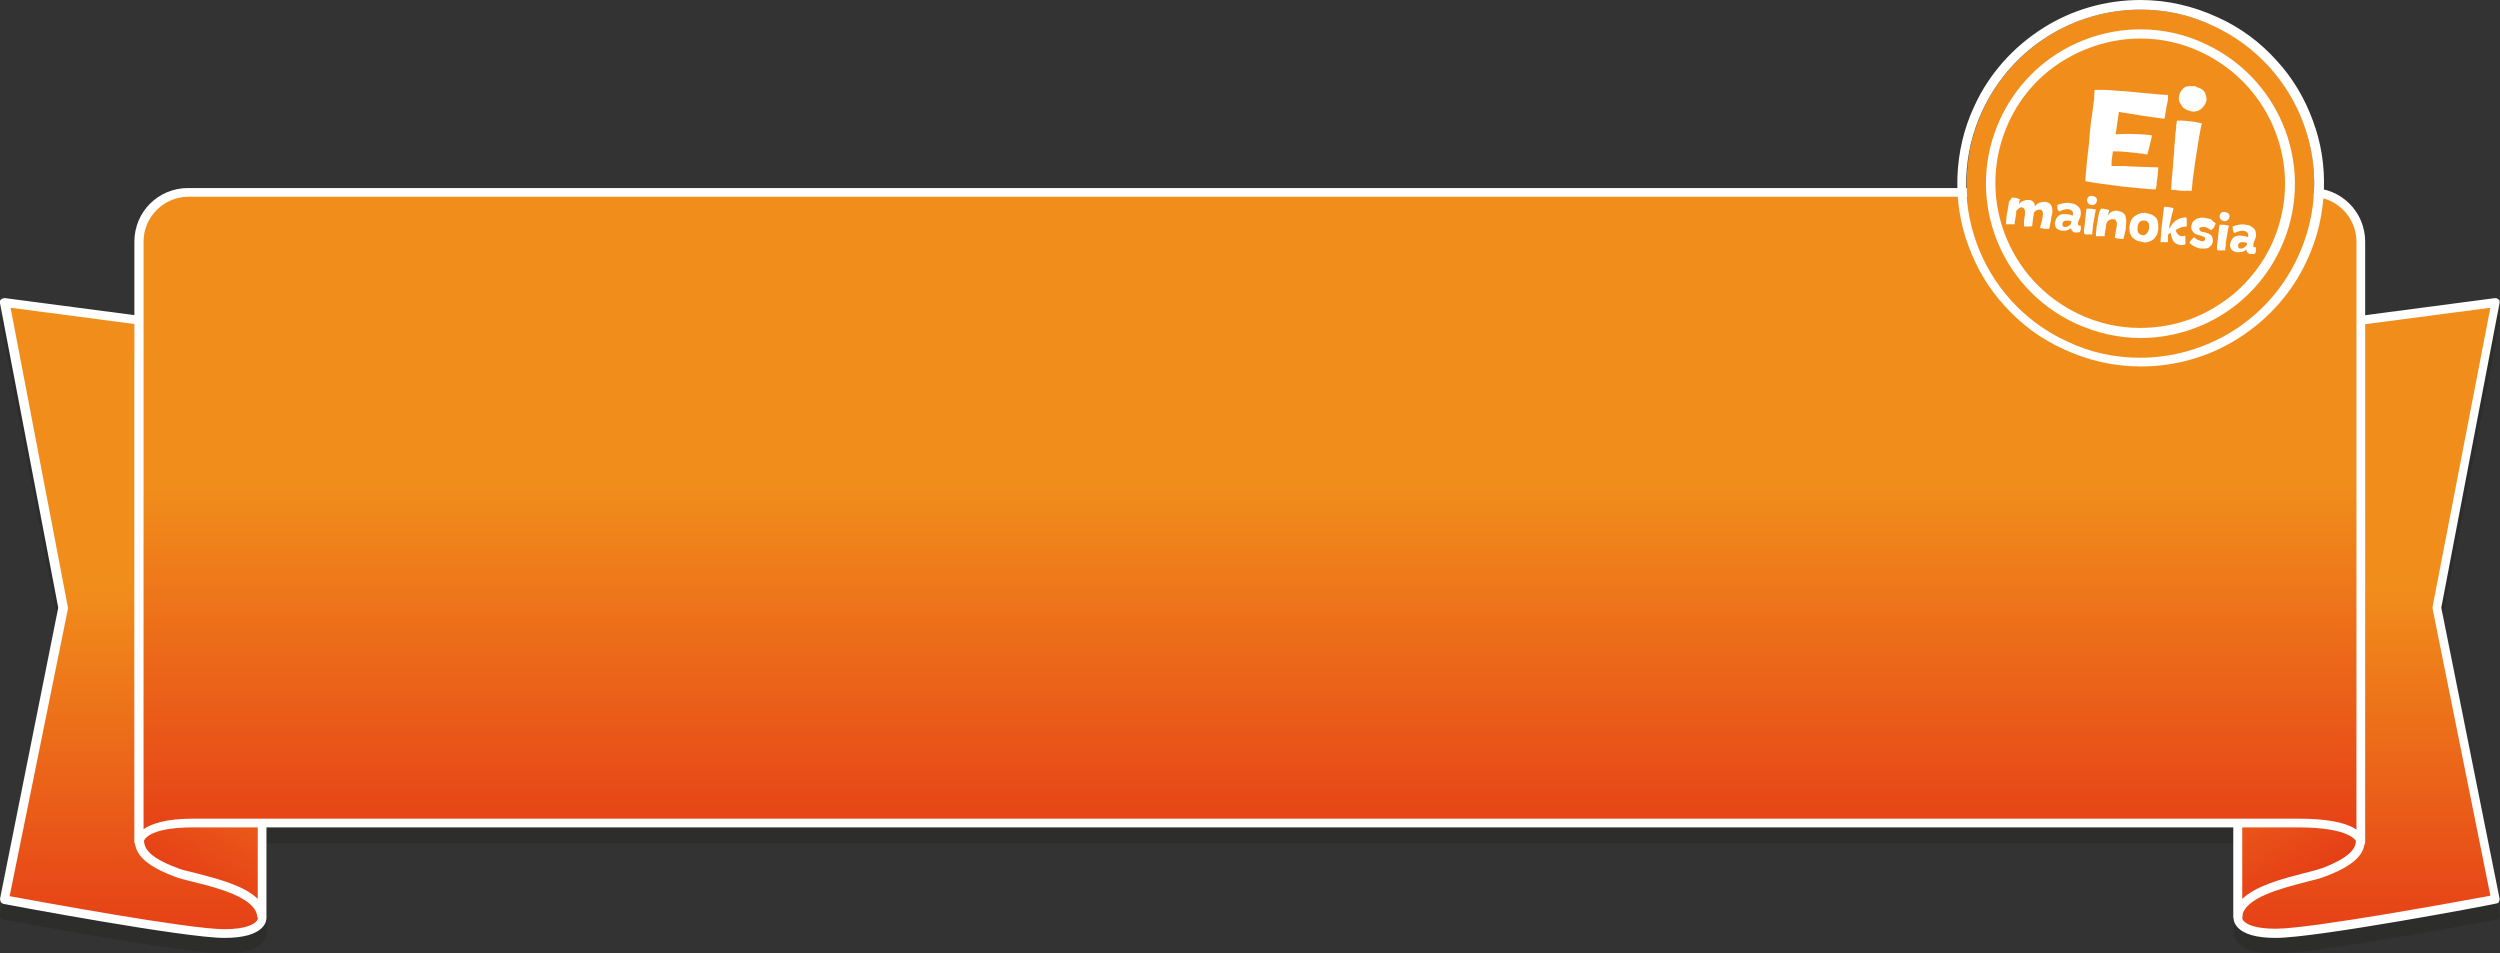 <?xml version="1.0" encoding="utf-8"?>
<!-- Generator: Adobe Illustrator 20.1.0, SVG Export Plug-In . SVG Version: 6.00 Build 0)  -->
<svg version="1.1" id="Layer_1" xmlns="http://www.w3.org/2000/svg" xmlns:xlink="http://www.w3.org/1999/xlink" x="0px" y="0px"
	 viewBox="0 0 545.1 207.9" style="enable-background:new 0 0 545.1 207.9;" xml:space="preserve">
<rect x="0" y="0" width="545.1" height="207.9" fill="#333333" stroke="none"/>
<style type="text/css">
	.st0{opacity:0.25;fill:#1D1D1B;enable-background:new    ;}
	.st1{fill:url(#SVGID_1_);}
	.st2{fill:#FFFFFF;}
	.st3{fill:url(#SVGID_2_);}
	.st4{fill:url(#SVGID_3_);}
	.st5{fill:url(#SVGID_4_);}
	.st6{fill:url(#SVGID_5_);}
	.st7{fill:#F18E1B;}
	.st8{display:none;fill:url(#SVGID_6_);}
</style>
<g>
	<g>
		<g>
			<path class="st0" d="M545.1,199.4L532.4,136l12.7-66.5c0-0.3,0-0.6-0.3-0.8c-0.2-0.2-0.5-0.3-0.8-0.3l-28.3,3.7V56
				c0-6.5-5.2-11.7-11.7-11.7H41.1c-6.5,0-11.7,5.2-11.7,11.7v16.1L1.1,68.4c-0.3,0-0.6,0.1-0.8,0.3C0.1,68.9,0,69.2,0,69.5
				l12.7,66.4L0,199.4c-0.1,0.5,0.2,1,0.8,1.1c1.6,0.3,39.4,7.4,48.1,7.4c4.2,0,7-0.8,8.4-2.4c0.8-0.9,0.8-1.8,0.8-2.1v-0.1v-19.4
				h429v19.4v0.1c0,0.3,0,1.2,0.8,2.1c1.4,1.6,4.2,2.4,8.4,2.4c8.7,0,46.5-7.1,48.1-7.4C544.8,200.4,545.2,199.9,545.1,199.4z"/>
			<g>
				<g id="Banner_Back_3_">
					<g>
						<g>
							
								<linearGradient id="SVGID_1_" gradientUnits="userSpaceOnUse" x1="29.023" y1="220.37" x2="29.023" y2="82.77" gradientTransform="matrix(1 0 0 1 -2.080000e-02 -16.77)">
								<stop  offset="0" style="stop-color:#E64017"/>
								<stop  offset="0.553" style="stop-color:#F18E1B"/>
							</linearGradient>
							<path class="st1" d="M57.1,200.1c0,0,0.5,3.5-8.3,3.5S1,196.2,1,196.2l12.7-63.6L0.9,66l56.2,7.4
								C57.1,73.4,57.1,200.1,57.1,200.1z"/>
							<path class="st2" d="M48.9,204.5c-8.7,0-46.5-7.1-48.1-7.4c-0.2-0.1-0.5-0.2-0.6-0.4S0,196.2,0,196l12.7-63.5L0,66.1
								c-0.1-0.3,0-0.6,0.2-0.8S0.8,65,1.1,65l56.2,7.4c0.5,0.1,0.8,0.5,0.8,0.9V200c0,0.3,0,1.2-0.8,2.1
								C55.9,203.7,53.1,204.5,48.9,204.5z M2.1,195.4c6,1.1,39,7.2,46.8,7.2c4.8,0,6.4-1.1,7-1.7c0.3-0.4,0.4-0.7,0.4-0.7v-0.1
								V74.2l-54-7.1l12.5,65.3c0,0.1,0,0.2,0,0.4L2.1,195.4z"/>
						</g>
						<g>
							
								<linearGradient id="SVGID_2_" gradientUnits="userSpaceOnUse" x1="43.771" y1="1801.609" x2="43.771" y2="1689.063" gradientTransform="matrix(1 0.546 0 1 -2.080000e-02 -1632.043)">
								<stop  offset="0" style="stop-color:#E64017"/>
								<stop  offset="0.553" style="stop-color:#F18E1B"/>
							</linearGradient>
							<path class="st3" d="M57.1,199.9c-0.5-6.2-14.3-8-18.7-9.7c-8.2-3.1-8-5.9-8-7.4c0-6.5,0-104.4,0-104.4l26.7,10
								C57.1,88.3,57.1,196.6,57.1,199.9z"/>
							<path class="st2" d="M57.1,200.8c-0.5,0-0.9-0.4-1-0.9c-0.3-4.1-8.5-6.3-13.9-7.6c-1.7-0.4-3.2-0.8-4.2-1.2
								c-8.6-3.2-8.6-6.5-8.6-8.2v-0.1V78.3c0-0.3,0.1-0.6,0.4-0.8s0.6-0.2,0.9-0.1l26.7,10c0.4,0.1,0.6,0.5,0.6,0.9v111.6
								C58.1,200.4,57.7,200.8,57.1,200.8C57.2,200.8,57.1,200.8,57.1,200.8z M31.4,79.7v103.2c0,1.4,0,3.7,7.4,6.4
								c0.9,0.4,2.4,0.7,4,1.1c4.6,1.2,10.5,2.7,13.4,5.6V88.9L31.4,79.7z"/>
						</g>
					</g>
					<g>
						<g>
							
								<linearGradient id="SVGID_3_" gradientUnits="userSpaceOnUse" x1="4809.052" y1="220.37" x2="4809.052" y2="82.77" gradientTransform="matrix(-1 0 0 1 5325.149 -16.77)">
								<stop  offset="0" style="stop-color:#E64017"/>
								<stop  offset="0.553" style="stop-color:#F18E1B"/>
							</linearGradient>
							<path class="st4" d="M488,200.1c0,0-0.5,3.5,8.3,3.5s47.9-7.4,47.9-7.4l-12.8-63.6L544.2,66L488,73.3V200.1L488,200.1z"/>
							<path class="st2" d="M496.2,204.5c-4.2,0-7-0.8-8.4-2.4c-0.8-0.9-0.8-1.8-0.8-2.1V73.3c0-0.5,0.4-0.9,0.8-0.9L544,65
								c0.3,0,0.6,0.1,0.8,0.3c0.2,0.2,0.3,0.5,0.2,0.8l-12.7,66.4l12.7,63.4c0,0.2,0,0.5-0.1,0.7s-0.4,0.4-0.6,0.4
								C542.7,197.4,505,204.5,496.2,204.5z M488.9,200.1c0,0.1,0,0.4,0.4,0.8c0.6,0.6,2.3,1.6,6.9,1.6c7.8,0,40.8-6.1,46.8-7.2
								l-12.6-62.6c0-0.1,0-0.2,0-0.4L543,67.1l-54,7.1L488.9,200.1L488.9,200.1z M488,200.1L488,200.1L488,200.1z"/>
						</g>
						<g>
							
								<linearGradient id="SVGID_4_" gradientUnits="userSpaceOnUse" x1="4823.798" y1="-810.839" x2="4823.798" y2="-923.385" gradientTransform="matrix(-1 0.546 0 1 5325.148 -1632.043)">
								<stop  offset="0" style="stop-color:#E64017"/>
								<stop  offset="0.553" style="stop-color:#F18E1B"/>
							</linearGradient>
							<path class="st5" d="M488,199.9c0.5-6.2,14.3-8,18.7-9.7c8.2-3.1,8-5.9,8-7.4c0-6.5,0-104.4,0-104.4l-26.7,10
								C488,88.3,488,196.6,488,199.9z"/>
							<path class="st2" d="M488,200.8L488,200.8c-0.6,0-1-0.4-1-0.9V88.3c0-0.4,0.2-0.8,0.6-0.9l26.7-10c0.3-0.1,0.6-0.1,0.9,0.1
								c0.3,0.2,0.4,0.5,0.4,0.8v104.6c0,1.8,0,5-8.6,8.2c-1,0.4-2.5,0.8-4.2,1.2c-5.4,1.4-13.6,3.5-13.9,7.6
								C488.9,200.4,488.5,200.8,488,200.8z M488.9,88.9V196c3-2.9,8.8-4.4,13.4-5.6c1.7-0.4,3.1-0.8,4-1.1c7.4-2.8,7.4-5.1,7.4-6.4
								v-0.1V79.7L488.9,88.9z"/>
						</g>
					</g>
				</g>
				<g>
					
						<linearGradient id="SVGID_5_" gradientUnits="userSpaceOnUse" x1="272.55" y1="200.37" x2="272.55" y2="58.67" gradientTransform="matrix(1 0 0 1 0 -16.77)">
						<stop  offset="0" style="stop-color:#E64017"/>
						<stop  offset="0.553" style="stop-color:#F18E1B"/>
					</linearGradient>
					<path class="st6" d="M514.8,183.6c0,0,0-4.1-13.8-4.1c-241.5,0-236.2,0-458.9,0c-11.8,0-11.8,4.1-11.8,4.1V52.7
						c0-5.9,4.8-10.8,10.8-10.8H504c5.9,0,10.8,4.8,10.8,10.8V183.6z"/>
					<path class="st2" d="M514.8,184.5c-0.5,0-0.9-0.4-1-0.9c0-0.1-1-3.2-12.8-3.2H42.1c-10.2,0-10.8,3-10.8,3.2
						c0,0.5-0.4,0.9-1,0.9c-0.5,0-1-0.4-1-0.9V52.7C29.3,46.2,34.5,41,41,41h463c6.5,0,11.7,5.2,11.7,11.7v130.9
						C515.7,184.1,515.3,184.5,514.8,184.5z M513.8,183.6L513.8,183.6L513.8,183.6z M31.3,183.6L31.3,183.6L31.3,183.6z M42.1,178.5
						H501c5.9,0,10.1,0.7,12.5,2.2c0.1,0.1,0.2,0.1,0.3,0.2V52.7c0-5.4-4.4-9.8-9.8-9.8H41.1c-5.4,0-9.8,4.4-9.8,9.8v128.1
						C33,179.6,36.2,178.5,42.1,178.5z"/>
				</g>
			</g>
		</g>
		<g>
			<g>
				<circle class="st7" cx="466.7" cy="40" r="37.9"/>
				<path class="st2" d="M466.7,2.1c5.4,0,10.8,1.1,16,3.6c19,8.9,27.2,31.4,18.3,50.4C494.6,69.9,480.9,78,466.6,78
					c-5.4,0-10.8-1.1-16-3.6c-19-8.8-27.2-31.4-18.3-50.4C438.8,10.2,452.4,2.1,466.7,2.1 M466.7,0v2.1V0c-7.5,0-14.9,2.1-21.2,6.1
					c-6.5,4.1-11.8,10-15,17c-2.3,4.9-3.5,10.1-3.7,15.4c-0.2,5.2,0.6,10.3,2.4,15.1c1.8,4.9,4.4,9.3,7.9,13.1
					c3.6,4,7.9,7.2,12.8,9.4c5.3,2.5,11,3.8,16.9,3.8c7.5,0,14.9-2.1,21.2-6.1c6.5-4.1,11.8-10,15-17c2.3-4.9,3.5-10.1,3.7-15.4
					c0.2-5.2-0.6-10.3-2.4-15.1c-1.8-4.9-4.4-9.3-7.9-13.1c-3.6-4-7.9-7.2-12.8-9.4C478.2,1.3,472.5,0,466.7,0L466.7,0z"/>
			</g>
			<path class="st2" d="M466.7,8.4c4.6,0,9.1,1,13.3,3c7.6,3.6,13.4,9.9,16.3,17.8s2.5,16.5-1,24.1c-2.6,5.5-6.7,10.2-11.9,13.4
				c-5,3.2-10.8,4.8-16.8,4.8c-4.6,0-9.1-1-13.3-3c-7.6-3.6-13.4-9.9-16.3-17.8s-2.5-16.5,1-24.1c2.6-5.6,6.7-10.2,11.9-13.4
				C455,10.1,460.8,8.4,466.7,8.4L466.7,8.4 M466.7,6.4c-12.7,0-24.8,7.2-30.5,19.4c-7.9,16.8-0.6,36.8,16.3,44.7
				c4.6,2.1,9.4,3.2,14.2,3.2c12.7,0,24.8-7.2,30.5-19.4c7.9-16.8,0.6-36.8-16.3-44.7C476.3,7.4,471.5,6.4,466.7,6.4L466.7,6.4z"/>
			
				<linearGradient id="SVGID_6_" gradientUnits="userSpaceOnUse" x1="600.312" y1="844.864" x2="600.312" y2="815.276" gradientTransform="matrix(0.985 0.174 -0.174 0.985 20.149 -879.284)">
				<stop  offset="0" style="stop-color:#E95818"/>
				<stop  offset="1" style="stop-color:#EF821B"/>
			</linearGradient>
			<path class="st8" d="M487.9,53.5l-1.4-2.1c-0.5-0.2-1.4-0.5-1.9-0.6c-0.6,0.6-1.1,1.4-1.6,2.2c0-0.3-0.1-0.5-0.1-0.7l-1.4-2.1
				c-0.6-0.1-1.5-0.2-2.3-0.1c-0.3,1.2-0.8,2.8-1.3,4.2c-0.2-1.2-0.4-2.3-0.5-3.2L476,49c-1-0.2-1.4-0.2-1.7-0.1
				c-1.1,1.3-2.8,3.6-3.8,5.2c-0.1-0.1-0.2-0.3-0.3-0.4c-0.6-0.1-1.1-0.1-1.6-0.1c0.3-1.2,0.7-2.6,1-3.4l-1.4-2.1
				c-0.4-0.2-1.1-0.4-1.6-0.5c-0.2,0-0.4-0.1-0.6-0.1c-0.1,0.4-0.2,0.8-0.3,1.2l-1.1-1.7c-1.1,0-2,0.5-2.8,1l-1-1.5
				c-0.4-0.1-0.8-0.2-1.2-0.3c-0.3-0.1-0.6-0.1-0.9,0c-0.1,0.1-0.1,0.4-0.2,0.7l-0.8-1.1c-1.8-0.2-5.1-0.7-5.7-0.7
				c-0.1,0.3-0.2,1-0.4,1.8c0,0.1,0,0.2-0.1,0.3l-1.4-2.1l0,0c-0.4-0.6-1.2-1-2.5-1.3c-0.8-0.1-1.6-0.2-2.7-0.1
				c-0.1,0.2-0.2,0.6-0.3,1.1c-0.4,1.8-0.9,5.1-1,6l0,0l1.4,2.1c0.1,0,0.3,0.1,0.5,0.1c0.5,0.1,1,0.1,1.4,0.1c0-0.3,0.1-0.9,0.2-1.4
				c0-0.1,0-0.2,0.1-0.3l0,0l1.2,1.8c0.3,0.5,0.9,0.8,1.4,0.9c0.2,0,0.4,0,0.5,0c0.2,0,0.4,0,0.6-0.1l0,0l0,0
				c0.1-0.2,0.2-0.5,0.2-0.8c0-0.1,0-0.2,0-0.3l0.8,1.1c0.7,0.1,1.8,0.4,2.9,0.6c0.5,0.1,1,0.2,1.4,0.2c0.2,0,0.4,0.1,0.6,0.1
				c0.1,0,0.2,0,0.2,0s0.1,0,0.2,0l0,0c0.1-0.2,0.1-0.4,0.2-0.7c0-0.2,0.1-0.4,0.1-0.6l1,1.4c0.1,0,0.2,0.1,0.4,0.1
				c0.5,0.1,1.1,0.1,1.5,0.1c0.1-0.3,0.1-1,0.2-1.6c0-0.1,0-0.2,0-0.2l0,0c0,0,0-0.1,0.1-0.1l1.3,1.8c0.4,0.5,0.9,0.8,1.4,0.9
				c0.4,0.1,0.8,0,1.2,0c0-0.2,0.1-0.4,0.1-0.5s0-0.2,0.1-0.3l0.9,1.3c0.3,0.1,0.7,0.2,1.1,0.2c1.5,0.3,3.7,0.6,4.4,0.6v-0.1
				c1,0.6,1.4,0.6,1.8,0.7c0.1-0.4,0.4-0.9,0.6-1.4c0.4,0,0.9,0.1,1.4,0.2c0.1,0,0.2,0,0.3,0l1.2,1.8c0.5,0,1-0.2,1.5-0.4l0.1,0.2
				c0.3,0.2,1.3,0.7,2,0.8c0.2-0.4,0.5-1.2,0.7-2.1l1.2,1.8c0.3,0,1.2,0,1.5-0.1c0.1-0.2,0.2-0.4,0.3-0.6l1.3,1.9
				c0.5,0,1.6,0,2.3-0.2C487.3,58.6,487.4,56.2,487.9,53.5z M450.1,50.9c0.2-0.1,0.3-0.2,0.4-0.2c0,0.2-0.1,0.5-0.1,0.7L450.1,50.9z
				 M456.7,52.5C456.7,52.5,456.8,52.5,456.7,52.5c0-0.1,0.2-0.5,0.3-0.9c0-0.1,0.1-0.2,0.1-0.3v-0.1c0-0.1,0-0.1,0-0.2l0,0
				l-1.1-1.7c0.4,0.1,0.9,0.2,1.3,0.3h0.1c-0.2,1.2-0.4,2.4-0.5,3.2L456.7,52.5z M464.4,53.7l-1-1.4c-0.2,0-0.5,0-0.7,0l0,0
				c0.5-0.3,1.2-0.6,2.1-0.7C464.7,52.3,464.5,53.1,464.4,53.7z M459.9,39.7c0-0.1,0-0.2,0-0.3l0,0c0-0.1,0-0.1,0-0.2v-0.1
				c0,0,0,0,0-0.1c0-0.2-0.1-0.3-0.2-0.5l0,0c0-0.1-0.1-0.2-0.1-0.2l0,0c0-0.1-0.1-0.2-0.1-0.2L458,36c1.4-0.5,2.6-1.7,3-3.5
				c0-0.2,0.1-0.3,0.1-0.4V32c0-0.1,0-0.2,0-0.3c0,0,0-0.1,0-0.2s0-0.2,0-0.2c0-0.1,0-0.1,0-0.2s0-0.1,0-0.2c0,0,0-0.1,0-0.2
				s0-0.1,0-0.2v-0.1c0-0.1,0-0.1-0.1-0.2c0,0,0-0.1-0.1-0.1c0-0.1,0-0.1-0.1-0.2l-0.1-0.1l-0.1-0.1l0,0l-1.4-2.1l0,0
				c-0.9-1.3-2.7-2-4.9-2.3c-2.3-0.4-4.9-0.4-7-0.4c-0.2,0.6-0.4,1.5-0.6,2.5c-1,4.6-1.9,11.6-2,13.3l1.4,2.1c2.2,0.8,4,1.3,5.5,1.6
				c7.1,1.2,7.9-2.5,8.2-3.9C459.9,40,459.9,39.9,459.9,39.7z M452.4,30.7c0.8,0,1.5,0,2.1,0.1c0.2,0,0.4,0.1,0.6,0.1
				c-0.4,1.3-1.4,1.9-3.3,1.8C452,32.1,452.2,31.4,452.4,30.7z M451.2,38.7c-0.1,0-0.2,0-0.3,0c0.1-0.5,0.1-0.9,0.2-1.4
				c0.9,0,1.8,0,2.5,0.2c0.2,0,0.4,0.1,0.6,0.1C453.8,38.8,452.5,38.9,451.2,38.7z M459.6,42.9L459.6,42.9L461,45
				c1.5,0.3,4,0.8,6.4,1.2c2.2,0.4,4.3,0.7,5.4,0.8c0.1-0.3,0.2-0.9,0.4-1.4c0.1-0.4,0.2-0.8,0.2-1.2c0-0.1,0-0.2,0-0.3
				c0-0.3,0.1-0.5,0.1-0.8l-1.4-2.1c-2.1-0.2-4.4-0.4-6.1-0.6c0-0.2,0.1-0.4,0.1-0.5c1.3,0.1,2.6,0.2,4.1,0.5c0.3,0,0.5,0.1,0.8,0.2
				c0.3,0,0.5,0.1,0.8,0.2l0,0l0,0c0.2-0.3,0.8-2.4,1-3.2l-1.4-2.1c-0.2,0-0.4-0.1-0.6-0.1c-1.2-0.2-2.4-0.3-3.6-0.3l0.4-1.7
				c2.6,0.5,5,1.1,7.6,1.6c0.1-0.3,0.3-0.9,0.5-1.6c0,0.2,0,0.3,0,0.4l0,0l0,0l1.4,2.1c1.2,0.2,2.7,0.3,4.2,0.4
				c-2.9,1.7-6.5,3.9-7.6,4.8c-0.2,1-0.3,2-0.4,3.3l0,0l0,0l1.4,2.1c1.1,0.4,4.3,1,7.5,1.5c2.1,0.4,4.2,0.7,5.6,0.9
				c0.3-0.8,0.7-2.1,0.9-3.2v-0.1c0,0,0,0,0-0.1l0,0v-0.1l0,0l0,0l0,0c0,0,0,0,0-0.1l0,0c0,0,0,0,0-0.1l0,0c0,0,0,0,0-0.1l0,0l0,0
				l0,0l0,0l0,0l0,0l0,0l0,0l0,0l0,0l0,0l0,0l0,0l0,0l0,0l0,0l0,0l0,0l0,0l-1.4-2.1l0,0c0,0,0,0-0.1,0c-0.8-0.1-2.4-0.2-4.1-0.2
				c2-1.4,4.6-3.2,7.3-4.7c0.2-1.5,0.3-2.5,0.3-3.3l-1.4-2.1c-1-0.5-10.1-2.4-12.5-2.8c-0.3,0-0.5-0.1-0.5-0.1
				c-0.2,0.4-0.4,1-0.5,1.6l-1.3-1.9c-4-0.5-11-1.6-12.4-1.5c-0.2,0.7-0.5,2.1-0.9,3.9C460.9,35.3,459.9,40.6,459.6,42.9L459.6,42.9
				z"/>
		</g>
	</g>
	<g>
		<g>
			<path class="st2" d="M456.7,19.6c0.3,0,0.8,0,1.4,0c0.7,0,1.4,0,2.3,0.1c0.9,0.1,1.9,0.1,3,0.2c1.1,0.1,2.1,0.2,3.2,0.3
				c1.1,0.1,2.2,0.2,3.2,0.3c1,0.1,2,0.2,2.9,0.2c0,0.1,0,0.3,0,0.4c0,0.2,0,0.3,0,0.4c0,0.4-0.1,0.8-0.2,1.2s-0.2,0.8-0.2,1.3
				c-0.1,0.4-0.2,0.8-0.2,1.1c-0.1,0.3-0.1,0.6-0.2,0.8c-1.7-0.2-3.4-0.5-5-0.7c-1.6-0.3-3.2-0.5-4.9-0.8l-0.7,4.9
				c1-0.1,2.2-0.1,3.4-0.1c1.2,0,2.5,0.1,3.7,0.2l0.8,0.1c0,0.3-0.1,0.6-0.2,1c-0.1,0.4-0.2,0.8-0.3,1.3c-0.1,0.4-0.2,0.8-0.3,1.2
				c-0.1,0.4-0.2,0.6-0.2,0.7c-0.4-0.1-0.7-0.1-1.1-0.2c-0.4,0-0.7-0.1-1-0.1c-1-0.1-1.9-0.2-2.8-0.3s-1.7-0.1-2.6-0.1
				c-0.1,0.5-0.1,0.9-0.2,1.5c-0.1,0.5-0.1,1.1-0.1,1.7c0.5,0,1.1,0,1.8,0c0.7,0,1.6,0,2.5,0.1c0.9,0,1.9,0.1,2.9,0.1
				c1,0,2,0.1,3,0.1c0,0.4-0.1,0.8-0.1,1.4c-0.1,0.5-0.1,1-0.2,1.5c0,0.4-0.1,0.7-0.1,1.1c0,0.3-0.1,0.6-0.2,0.8
				c-0.7,0-1.7-0.1-2.9-0.2s-2.6-0.3-4.1-0.4c-1.6-0.2-3.1-0.4-4.6-0.6c-1.5-0.2-2.7-0.4-3.7-0.6c0-0.7,0.1-1.7,0.2-2.8
				c0.1-1.2,0.2-2.4,0.4-3.8s0.3-2.8,0.4-4.2s0.3-2.8,0.5-4c0.1-1.1,0.3-2.2,0.4-3C456.6,20.7,456.7,20.1,456.7,19.6z"/>
			<path class="st2" d="M473.4,41.3c0-0.4,0.1-0.9,0.1-1.6c0-0.7,0.1-1.5,0.2-2.3c0.1-0.9,0.1-1.8,0.2-2.7c0.1-1,0.2-1.9,0.2-2.8
				c0.1-0.9,0.2-1.8,0.2-2.5c0.1-0.8,0.2-1.4,0.2-2c0.1-0.6,0.1-1,0.2-1.1c0.3,0,0.7,0,1.1,0c0.4,0,0.9,0.1,1.3,0.1
				c0.5,0.1,1,0.1,1.6,0.2c0.5,0.1,1,0.2,1.4,0.3c-0.2,0.6-0.3,1.4-0.5,2.4c-0.2,0.9-0.3,2-0.5,3c-0.2,1.1-0.3,2.1-0.5,3.2
				c-0.1,1.1-0.3,2.1-0.4,3c-0.1,0.7-0.2,1.3-0.2,1.9c-0.1,0.5-0.1,0.9-0.1,1.2c-0.2,0-0.5,0-0.8,0c-0.3,0-0.7,0-1.1,0
				c-0.4,0-0.8,0-1.1-0.1c-0.4,0-0.7-0.1-1-0.1c-0.1,0-0.3,0-0.4,0S473.5,41.3,473.4,41.3z M479,19c0.8,0.2,1.4,0.6,1.7,1.1
				c0.3,0.5,0.4,1.1,0.4,1.6c0,0.4-0.2,0.7-0.3,1c-0.2,0.3-0.4,0.6-0.7,0.9c-0.3,0.3-0.6,0.5-1,0.6c-0.4,0.1-0.8,0.2-1.2,0.1
				c-0.4-0.1-0.8-0.2-1.2-0.4c-0.4-0.2-0.7-0.4-0.9-0.7s-0.4-0.7-0.6-1c-0.1-0.4-0.2-0.8-0.1-1.2c0.1-0.6,0.4-1.2,0.9-1.7
				c0.5-0.5,1.3-0.6,2.3-0.5c0.1,0,0.2,0,0.4,0C478.8,18.9,478.9,19,479,19z"/>
		</g>
		<g>
			<path class="st2" d="M438.6,43.1c0.1,0,0.2,0,0.4,0c0.2,0,0.4,0,0.6,0.1c0.1,0,0.3,0,0.4,0.1s0.3,0.1,0.4,0.1
				c0,0.1-0.1,0.3-0.1,0.5c0,0.2-0.1,0.4-0.1,0.7c0.2-0.4,0.6-0.7,1-0.8c0.4-0.2,0.8-0.2,1.2-0.2c0.4,0,0.7,0.2,0.9,0.4
				c0.2,0.2,0.4,0.6,0.4,1c0.3-0.4,0.6-0.7,1-0.8s0.8-0.2,1.2-0.2c0.2,0,0.5,0.1,0.7,0.2c0.2,0.1,0.4,0.2,0.5,0.4
				c0.1,0.2,0.3,0.4,0.3,0.6c0.1,0.3,0.1,0.5,0.1,0.9c0,0.2,0,0.4-0.1,0.6c0,0.2,0,0.4-0.1,0.5c-0.1,0.5-0.1,0.9-0.2,1.3
				c-0.1,0.4-0.2,0.9-0.3,1.4c-0.1,0-0.3,0-0.4,0c-0.2,0-0.3,0-0.5,0c-0.2,0-0.4-0.1-0.6-0.1c-0.2,0-0.4-0.1-0.5-0.1
				c0.1-0.5,0.3-1,0.4-1.5c0.1-0.5,0.2-0.8,0.2-1.2c0.1-0.5,0-0.8-0.1-1c-0.1-0.2-0.3-0.3-0.5-0.3c-0.2,0-0.4,0-0.7,0.1
				c-0.2,0.1-0.4,0.3-0.6,0.5c0,0.2-0.1,0.4-0.1,0.5c0,0.2,0,0.4-0.1,0.5c0,0.3-0.1,0.7-0.1,1c0,0.3-0.1,0.6-0.1,1
				c-0.2,0-0.4,0.1-0.6,0.1c-0.2,0-0.5,0-0.7,0c-0.1,0-0.2,0-0.3,0c-0.1,0-0.2,0-0.2-0.1c0-0.1,0-0.3,0-0.4c0-0.1,0-0.3,0-0.4
				c0-0.3,0.1-0.7,0.1-1c0.1-0.3,0.1-0.6,0.1-0.8c0.1-0.5,0-0.9-0.1-1.1c-0.1-0.2-0.3-0.3-0.5-0.4c-0.2,0-0.4,0-0.7,0.2
				c-0.2,0.2-0.4,0.4-0.6,0.6c0,0.1,0,0.1,0,0.2c0,0.1,0,0.2,0,0.3c0,0.2,0,0.3-0.1,0.6s0,0.4-0.1,0.6c0,0.2,0,0.4-0.1,0.6
				s0,0.4,0,0.6c0,0-0.1,0-0.2,0c-0.1,0-0.2,0-0.4,0c-0.1,0-0.3,0-0.4,0s-0.3,0-0.4,0c-0.1,0-0.2,0-0.3,0c-0.1,0-0.1,0-0.2,0
				c0-0.1,0-0.3,0-0.6c0-0.3,0.1-0.6,0.1-1c0-0.4,0.1-0.8,0.2-1.2c0.1-0.4,0.1-0.9,0.2-1.3c0.1-0.4,0.1-0.7,0.2-1
				C438.6,43.4,438.6,43.2,438.6,43.1z"/>
			<path class="st2" d="M448.6,44.7c0.4-0.2,0.9-0.3,1.4-0.4c0.5-0.1,0.9-0.1,1.4,0c0.3,0,0.7,0.1,0.9,0.2c0.3,0.1,0.5,0.3,0.8,0.5
				c0.2,0.2,0.4,0.4,0.5,0.7c0.1,0.3,0.1,0.6,0.1,1c0,0.1-0.1,0.3-0.1,0.5c-0.1,0.2-0.1,0.3-0.2,0.5c-0.1,0.2-0.1,0.3-0.2,0.5
				c0,0.1-0.1,0.3-0.1,0.4c0,0.1,0,0.3,0,0.3c0,0.1,0.1,0.2,0.1,0.2c0,0.1,0.1,0.1,0.2,0.1c0.1,0,0.1,0,0.2,0c0,0,0.1,0,0.1,0.1
				c0,0.1,0,0.1,0,0.2c0,0.1,0,0.2,0,0.2c0,0.1,0,0.1,0,0.2c0,0.2,0,0.3-0.1,0.4c0,0.1-0.1,0.2-0.1,0.3c-0.3,0.1-0.6,0.1-0.9,0.1
				c-0.3,0-0.5-0.1-0.7-0.3c-0.2-0.1-0.3-0.4-0.3-0.7c-0.1,0.1-0.2,0.2-0.4,0.3c-0.2,0.1-0.3,0.2-0.5,0.2c-0.2,0.1-0.4,0.1-0.6,0.1
				s-0.4,0-0.6,0c-0.2,0-0.4-0.1-0.6-0.2c-0.2-0.1-0.3-0.2-0.5-0.3c-0.1-0.1-0.2-0.3-0.3-0.6c-0.1-0.2-0.1-0.5,0-0.8
				c0.1-0.6,0.4-1.1,0.8-1.4s1.1-0.4,1.8-0.3c0.2,0,0.4,0.1,0.6,0.1c0.2,0.1,0.4,0.1,0.7,0.2c0,0,0-0.1,0-0.2c0-0.3,0-0.6-0.2-0.8
				s-0.4-0.3-0.8-0.4c-0.3,0-0.6,0-0.9,0.1c-0.3,0.1-0.7,0.2-1.1,0.4C448.6,45.9,448.5,45.3,448.6,44.7z M451.5,48.9
				c0-0.1,0.1-0.2,0.1-0.3c0-0.1,0-0.2,0.1-0.3c-0.2-0.1-0.5-0.2-0.8-0.2c-0.3,0-0.6,0-0.8,0.1s-0.4,0.3-0.4,0.6
				c0,0.2,0,0.4,0.1,0.5c0.1,0.1,0.2,0.2,0.4,0.2c0.2,0,0.4,0,0.6-0.1C451.1,49.2,451.4,49.1,451.5,48.9z"/>
			<path class="st2" d="M454.4,50.9c0-0.1,0-0.3,0-0.6c0-0.2,0-0.5,0.1-0.8c0-0.3,0.1-0.6,0.1-1c0-0.4,0.1-0.7,0.1-1
				c0-0.3,0.1-0.6,0.1-0.9c0-0.3,0.1-0.5,0.1-0.7c0-0.2,0-0.4,0.1-0.4c0.1,0,0.3,0,0.4,0c0.2,0,0.3,0,0.5,0c0.2,0,0.4,0.1,0.6,0.1
				c0.2,0,0.4,0.1,0.5,0.1c-0.1,0.2-0.1,0.5-0.2,0.9s-0.1,0.7-0.2,1.1c-0.1,0.4-0.1,0.8-0.2,1.2s-0.1,0.8-0.1,1.1
				c0,0.3-0.1,0.5-0.1,0.7c0,0.2,0,0.3,0,0.4c-0.1,0-0.2,0-0.3,0c-0.1,0-0.3,0-0.4,0c-0.1,0-0.3,0-0.4,0c-0.1,0-0.3,0-0.4,0
				c-0.1,0-0.1,0-0.1,0C454.5,50.9,454.4,50.9,454.4,50.9z M456.5,42.8c0.3,0.1,0.5,0.2,0.6,0.4c0.1,0.2,0.2,0.4,0.1,0.6
				c0,0.1-0.1,0.3-0.1,0.4c-0.1,0.1-0.2,0.2-0.3,0.3s-0.2,0.2-0.4,0.2c-0.1,0-0.3,0.1-0.4,0s-0.3-0.1-0.4-0.1
				c-0.1-0.1-0.2-0.2-0.3-0.3c-0.1-0.1-0.2-0.2-0.2-0.4c0-0.1-0.1-0.3,0-0.4c0-0.2,0.1-0.4,0.3-0.6c0.2-0.2,0.5-0.2,0.8-0.2
				c0,0,0.1,0,0.1,0C456.4,42.8,456.4,42.8,456.5,42.8z"/>
			<path class="st2" d="M458.1,45.5c0.1,0,0.2,0,0.4,0c0.2,0,0.3,0,0.5,0.1c0.2,0,0.3,0,0.5,0.1c0.2,0,0.3,0.1,0.4,0.1
				c0,0.1-0.1,0.2-0.1,0.4c0,0.2-0.1,0.4-0.2,0.8c0.1-0.1,0.2-0.2,0.3-0.4c0.1-0.1,0.3-0.3,0.5-0.4c0.2-0.1,0.4-0.2,0.6-0.2
				c0.2-0.1,0.5-0.1,0.8,0c0.5,0.1,0.9,0.2,1.2,0.5c0.3,0.2,0.4,0.5,0.5,0.9s0.1,0.7,0.1,1.1c0,0.4-0.1,0.8-0.1,1.2
				c0,0.4-0.1,0.7-0.2,1.1c-0.1,0.4-0.2,0.8-0.3,1.3c-0.1,0-0.3,0-0.5,0c-0.2,0-0.4,0-0.6-0.1c-0.4,0-0.7-0.1-0.8-0.2
				c0.1-0.4,0.1-0.8,0.2-1.2c0.1-0.4,0.1-0.8,0.2-1.1c0.1-0.6,0.1-1.1-0.1-1.3c-0.1-0.3-0.3-0.4-0.6-0.4c-0.2,0-0.5,0-0.7,0.1
				c-0.3,0.1-0.5,0.3-0.7,0.5c0,0.1,0,0.2-0.1,0.3s0,0.3-0.1,0.5c0,0.2,0,0.4-0.1,0.6c0,0.2,0,0.4-0.1,0.6c0,0.2,0,0.4-0.1,0.6
				c0,0.2,0,0.4,0,0.5c0,0-0.1,0-0.2,0s-0.3,0-0.4,0c-0.2,0-0.3,0-0.5,0c-0.2,0-0.3,0-0.5,0l-0.3,0c0-0.1,0-0.3,0-0.6
				c0-0.3,0.1-0.6,0.1-1c0-0.4,0.1-0.8,0.2-1.3c0.1-0.4,0.1-0.9,0.2-1.3c0.1-0.4,0.1-0.7,0.2-1S458.1,45.6,458.1,45.5z"/>
			<path class="st2" d="M467.7,46.4c0.4,0.1,0.9,0.2,1.2,0.3c0.4,0.1,0.7,0.4,1,0.6s0.5,0.6,0.6,1.1c0.1,0.4,0.1,0.9,0.1,1.6
				c-0.1,0.6-0.2,1.1-0.5,1.5c-0.3,0.4-0.5,0.7-0.9,0.9c-0.3,0.2-0.7,0.3-1,0.4c-0.4,0.1-0.7,0.1-0.9,0c-0.5-0.1-0.9-0.2-1.3-0.3
				c-0.4-0.2-0.7-0.4-1-0.7c-0.3-0.3-0.4-0.6-0.6-1c-0.1-0.4-0.1-0.9-0.1-1.4c0.1-0.6,0.2-1,0.4-1.4c0.2-0.4,0.5-0.7,0.8-0.9
				c0.3-0.2,0.6-0.4,1-0.5C466.9,46.4,467.3,46.4,467.7,46.4z M467.2,51.3c0.2,0,0.4,0,0.5-0.1c0.2-0.1,0.3-0.2,0.4-0.3
				c0.1-0.1,0.2-0.3,0.3-0.5c0.1-0.2,0.1-0.4,0.2-0.6c0-0.2,0-0.4,0-0.6s-0.1-0.4-0.1-0.5c-0.1-0.2-0.2-0.3-0.3-0.4
				c-0.1-0.1-0.3-0.2-0.6-0.2c-0.3,0-0.5,0-0.6,0c-0.2,0.1-0.3,0.2-0.5,0.3c-0.1,0.1-0.2,0.3-0.3,0.5c-0.1,0.2-0.1,0.4-0.1,0.6
				c-0.1,0.5,0,0.9,0.1,1.2C466.4,51,466.7,51.2,467.2,51.3z"/>
			<path class="st2" d="M471.1,53c0-0.1,0-0.4,0-0.7c0-0.3,0.1-0.8,0.1-1.2c0-0.5,0.1-0.9,0.1-1.5c0.1-0.5,0.1-1,0.2-1.5
				c0-0.3,0.1-0.7,0.1-1c0-0.3,0.1-0.6,0.1-0.9c0-0.3,0.1-0.5,0.1-0.7s0.1-0.3,0.1-0.4l0.3,0c0.3,0,0.6,0.1,0.9,0.1
				c0.3,0.1,0.6,0.1,0.8,0.2c0,0.1-0.1,0.3-0.1,0.5s-0.1,0.5-0.2,0.7c-0.1,0.3-0.1,0.6-0.2,0.9c-0.1,0.3-0.1,0.6-0.2,0.9
				c-0.1,0.3-0.1,0.6-0.2,0.8c0,0.3-0.1,0.5-0.1,0.6l0.1,0c0.2-0.3,0.4-0.6,0.6-0.9c0.2-0.3,0.5-0.5,0.8-0.8c0.3-0.2,0.7-0.4,1-0.5
				c0.4-0.1,0.8-0.2,1.3-0.2c0.1,0.2,0.1,0.5,0.1,0.8c0,0.3,0,0.5,0,0.8c0,0.1,0,0.1,0,0.2c0,0.1,0,0.1,0,0.2
				c-0.6,0-1.1,0.1-1.5,0.3c-0.4,0.2-0.7,0.3-0.9,0.5c0.1,0.4,0.3,0.7,0.5,0.9c0.2,0.2,0.5,0.4,0.8,0.4c0.2,0,0.5,0,0.8-0.1
				c0,0.1,0,0.2,0,0.3c0,0.1,0,0.3,0,0.4c0,0.2,0,0.3,0,0.5c0,0.2,0,0.4,0,0.5l0,0.2c-0.4,0.1-0.8,0.2-1.2,0.1
				c-0.6-0.1-1-0.3-1.4-0.8c-0.3-0.5-0.5-1.1-0.6-1.9c-0.1,0.1-0.2,0.2-0.3,0.2c-0.1,0.1-0.2,0.2-0.3,0.3c0,0.1,0,0.3,0,0.4
				c0,0.2,0,0.3,0,0.5c0,0.2,0,0.3,0,0.4c0,0.1,0,0.2,0,0.3c-0.2,0-0.4,0-0.7,0c-0.3,0-0.5,0-0.7,0c-0.1,0-0.2,0-0.2,0
				C471.2,53,471.2,53,471.1,53z"/>
			<path class="st2" d="M483.1,48.7c-0.1,0.3-0.2,0.6-0.4,0.9c-0.2,0.3-0.4,0.5-0.6,0.6c-0.1-0.1-0.2-0.1-0.3-0.2
				c-0.1-0.1-0.2-0.2-0.3-0.2c-0.1-0.1-0.3-0.1-0.4-0.2c-0.2-0.1-0.3-0.1-0.6-0.1c-0.3,0-0.6,0-0.7,0.1c-0.2,0.1-0.3,0.2-0.3,0.3
				c0,0.1,0.1,0.3,0.2,0.4c0.2,0.2,0.4,0.3,0.8,0.3c0.8,0.2,1.3,0.4,1.6,0.7c0.3,0.3,0.4,0.7,0.4,1.2c0,0.4-0.2,0.7-0.3,0.9
				c-0.2,0.2-0.4,0.4-0.6,0.6c-0.2,0.1-0.5,0.2-0.8,0.2c-0.3,0-0.6,0-0.9,0c-0.3,0-0.5-0.1-0.8-0.2c-0.3-0.1-0.5-0.2-0.7-0.3
				c-0.2-0.1-0.4-0.2-0.6-0.4c-0.2-0.1-0.3-0.3-0.4-0.4c0.1-0.2,0.2-0.4,0.4-0.6c0.2-0.2,0.4-0.4,0.6-0.6c0.2,0.3,0.5,0.4,0.8,0.6
				c0.3,0.1,0.6,0.2,0.8,0.3c0.3,0,0.4,0,0.6-0.1c0.1-0.1,0.2-0.2,0.2-0.4c0-0.1,0-0.1,0-0.2s-0.1-0.1-0.2-0.2
				c-0.1-0.1-0.2-0.1-0.4-0.2c-0.2-0.1-0.4-0.1-0.6-0.2c-0.6-0.1-1.1-0.3-1.4-0.7c-0.3-0.3-0.5-0.8-0.4-1.3c0-0.3,0.2-0.6,0.3-0.9
				c0.2-0.2,0.4-0.4,0.7-0.6c0.3-0.2,0.6-0.2,0.9-0.3s0.7,0,1.1,0c0.4,0.1,0.9,0.2,1.3,0.3C482.4,48.2,482.7,48.4,483.1,48.7z"/>
			<path class="st2" d="M483.4,54.4c0-0.1,0-0.3,0-0.6c0-0.2,0-0.5,0.1-0.8c0-0.3,0.1-0.6,0.1-1c0-0.4,0.1-0.7,0.1-1
				c0-0.3,0.1-0.6,0.1-0.9c0-0.3,0.1-0.5,0.1-0.7c0-0.2,0-0.4,0.1-0.4c0.1,0,0.3,0,0.4,0c0.2,0,0.3,0,0.5,0c0.2,0,0.4,0.1,0.6,0.1
				c0.2,0,0.4,0.1,0.5,0.1c-0.1,0.2-0.1,0.5-0.2,0.9c-0.1,0.3-0.1,0.7-0.2,1.1c-0.1,0.4-0.1,0.8-0.2,1.2s-0.1,0.8-0.1,1.1
				c0,0.3-0.1,0.5-0.1,0.7c0,0.2,0,0.3,0,0.4c-0.1,0-0.2,0-0.3,0c-0.1,0-0.3,0-0.4,0c-0.1,0-0.3,0-0.4,0c-0.1,0-0.3,0-0.4,0
				c-0.1,0-0.1,0-0.1,0C483.4,54.4,483.4,54.4,483.4,54.4z M485.4,46.3c0.3,0.1,0.5,0.2,0.6,0.4c0.1,0.2,0.2,0.4,0.1,0.6
				c0,0.1-0.1,0.3-0.1,0.4c-0.1,0.1-0.2,0.2-0.3,0.3c-0.1,0.1-0.2,0.2-0.4,0.2c-0.1,0-0.3,0.1-0.4,0s-0.3-0.1-0.4-0.1
				c-0.1-0.1-0.2-0.2-0.3-0.3c-0.1-0.1-0.2-0.2-0.2-0.4s-0.1-0.3,0-0.4c0-0.2,0.1-0.4,0.3-0.6c0.2-0.2,0.5-0.2,0.8-0.2
				c0,0,0.1,0,0.1,0S485.4,46.3,485.4,46.3z"/>
			<path class="st2" d="M486.8,49.4c0.4-0.2,0.9-0.3,1.4-0.4c0.5-0.1,0.9-0.1,1.4,0c0.3,0,0.7,0.1,0.9,0.2c0.3,0.1,0.5,0.3,0.8,0.5
				c0.2,0.2,0.4,0.4,0.5,0.7c0.1,0.3,0.1,0.6,0.1,1c0,0.1-0.1,0.3-0.1,0.5c-0.1,0.2-0.1,0.3-0.2,0.5c-0.1,0.2-0.1,0.3-0.2,0.5
				c0,0.1-0.1,0.3-0.1,0.4c0,0.1,0,0.3,0,0.3c0,0.1,0.1,0.2,0.1,0.2c0,0.1,0.1,0.1,0.2,0.1c0.1,0,0.1,0,0.2,0c0,0,0.1,0,0.1,0.1
				c0,0.1,0,0.1,0,0.2c0,0.1,0,0.2,0,0.2c0,0.1,0,0.1,0,0.2c0,0.2,0,0.3-0.1,0.4c0,0.1-0.1,0.2-0.1,0.3c-0.3,0.1-0.6,0.1-0.9,0.1
				c-0.3,0-0.5-0.1-0.7-0.3c-0.2-0.1-0.3-0.4-0.3-0.7c-0.1,0.1-0.2,0.2-0.4,0.3c-0.2,0.1-0.3,0.2-0.5,0.2s-0.4,0.1-0.6,0.1
				c-0.2,0-0.4,0-0.6,0c-0.2,0-0.4-0.1-0.6-0.2c-0.2-0.1-0.3-0.2-0.5-0.3c-0.1-0.1-0.2-0.3-0.3-0.6c-0.1-0.2-0.1-0.5,0-0.8
				c0.1-0.6,0.4-1.1,0.8-1.4c0.5-0.3,1.1-0.4,1.8-0.3c0.2,0,0.4,0.1,0.6,0.1c0.2,0.1,0.4,0.1,0.7,0.2c0,0,0-0.1,0-0.2
				c0-0.3,0-0.6-0.2-0.8c-0.2-0.2-0.4-0.3-0.8-0.4c-0.3,0-0.6,0-0.9,0.1c-0.3,0.1-0.7,0.2-1.1,0.4C486.9,50.6,486.8,50,486.8,49.4z
				 M489.8,53.6c0-0.1,0.1-0.2,0.1-0.3c0-0.1,0-0.2,0.1-0.3c-0.2-0.1-0.5-0.2-0.8-0.2c-0.3,0-0.6,0-0.8,0.1
				c-0.2,0.1-0.4,0.3-0.4,0.6c0,0.2,0,0.4,0.1,0.5c0.1,0.1,0.2,0.2,0.4,0.2c0.2,0,0.4,0,0.6-0.1C489.4,53.9,489.6,53.8,489.8,53.6z"
				/>
		</g>
	</g>
</g>
</svg>
